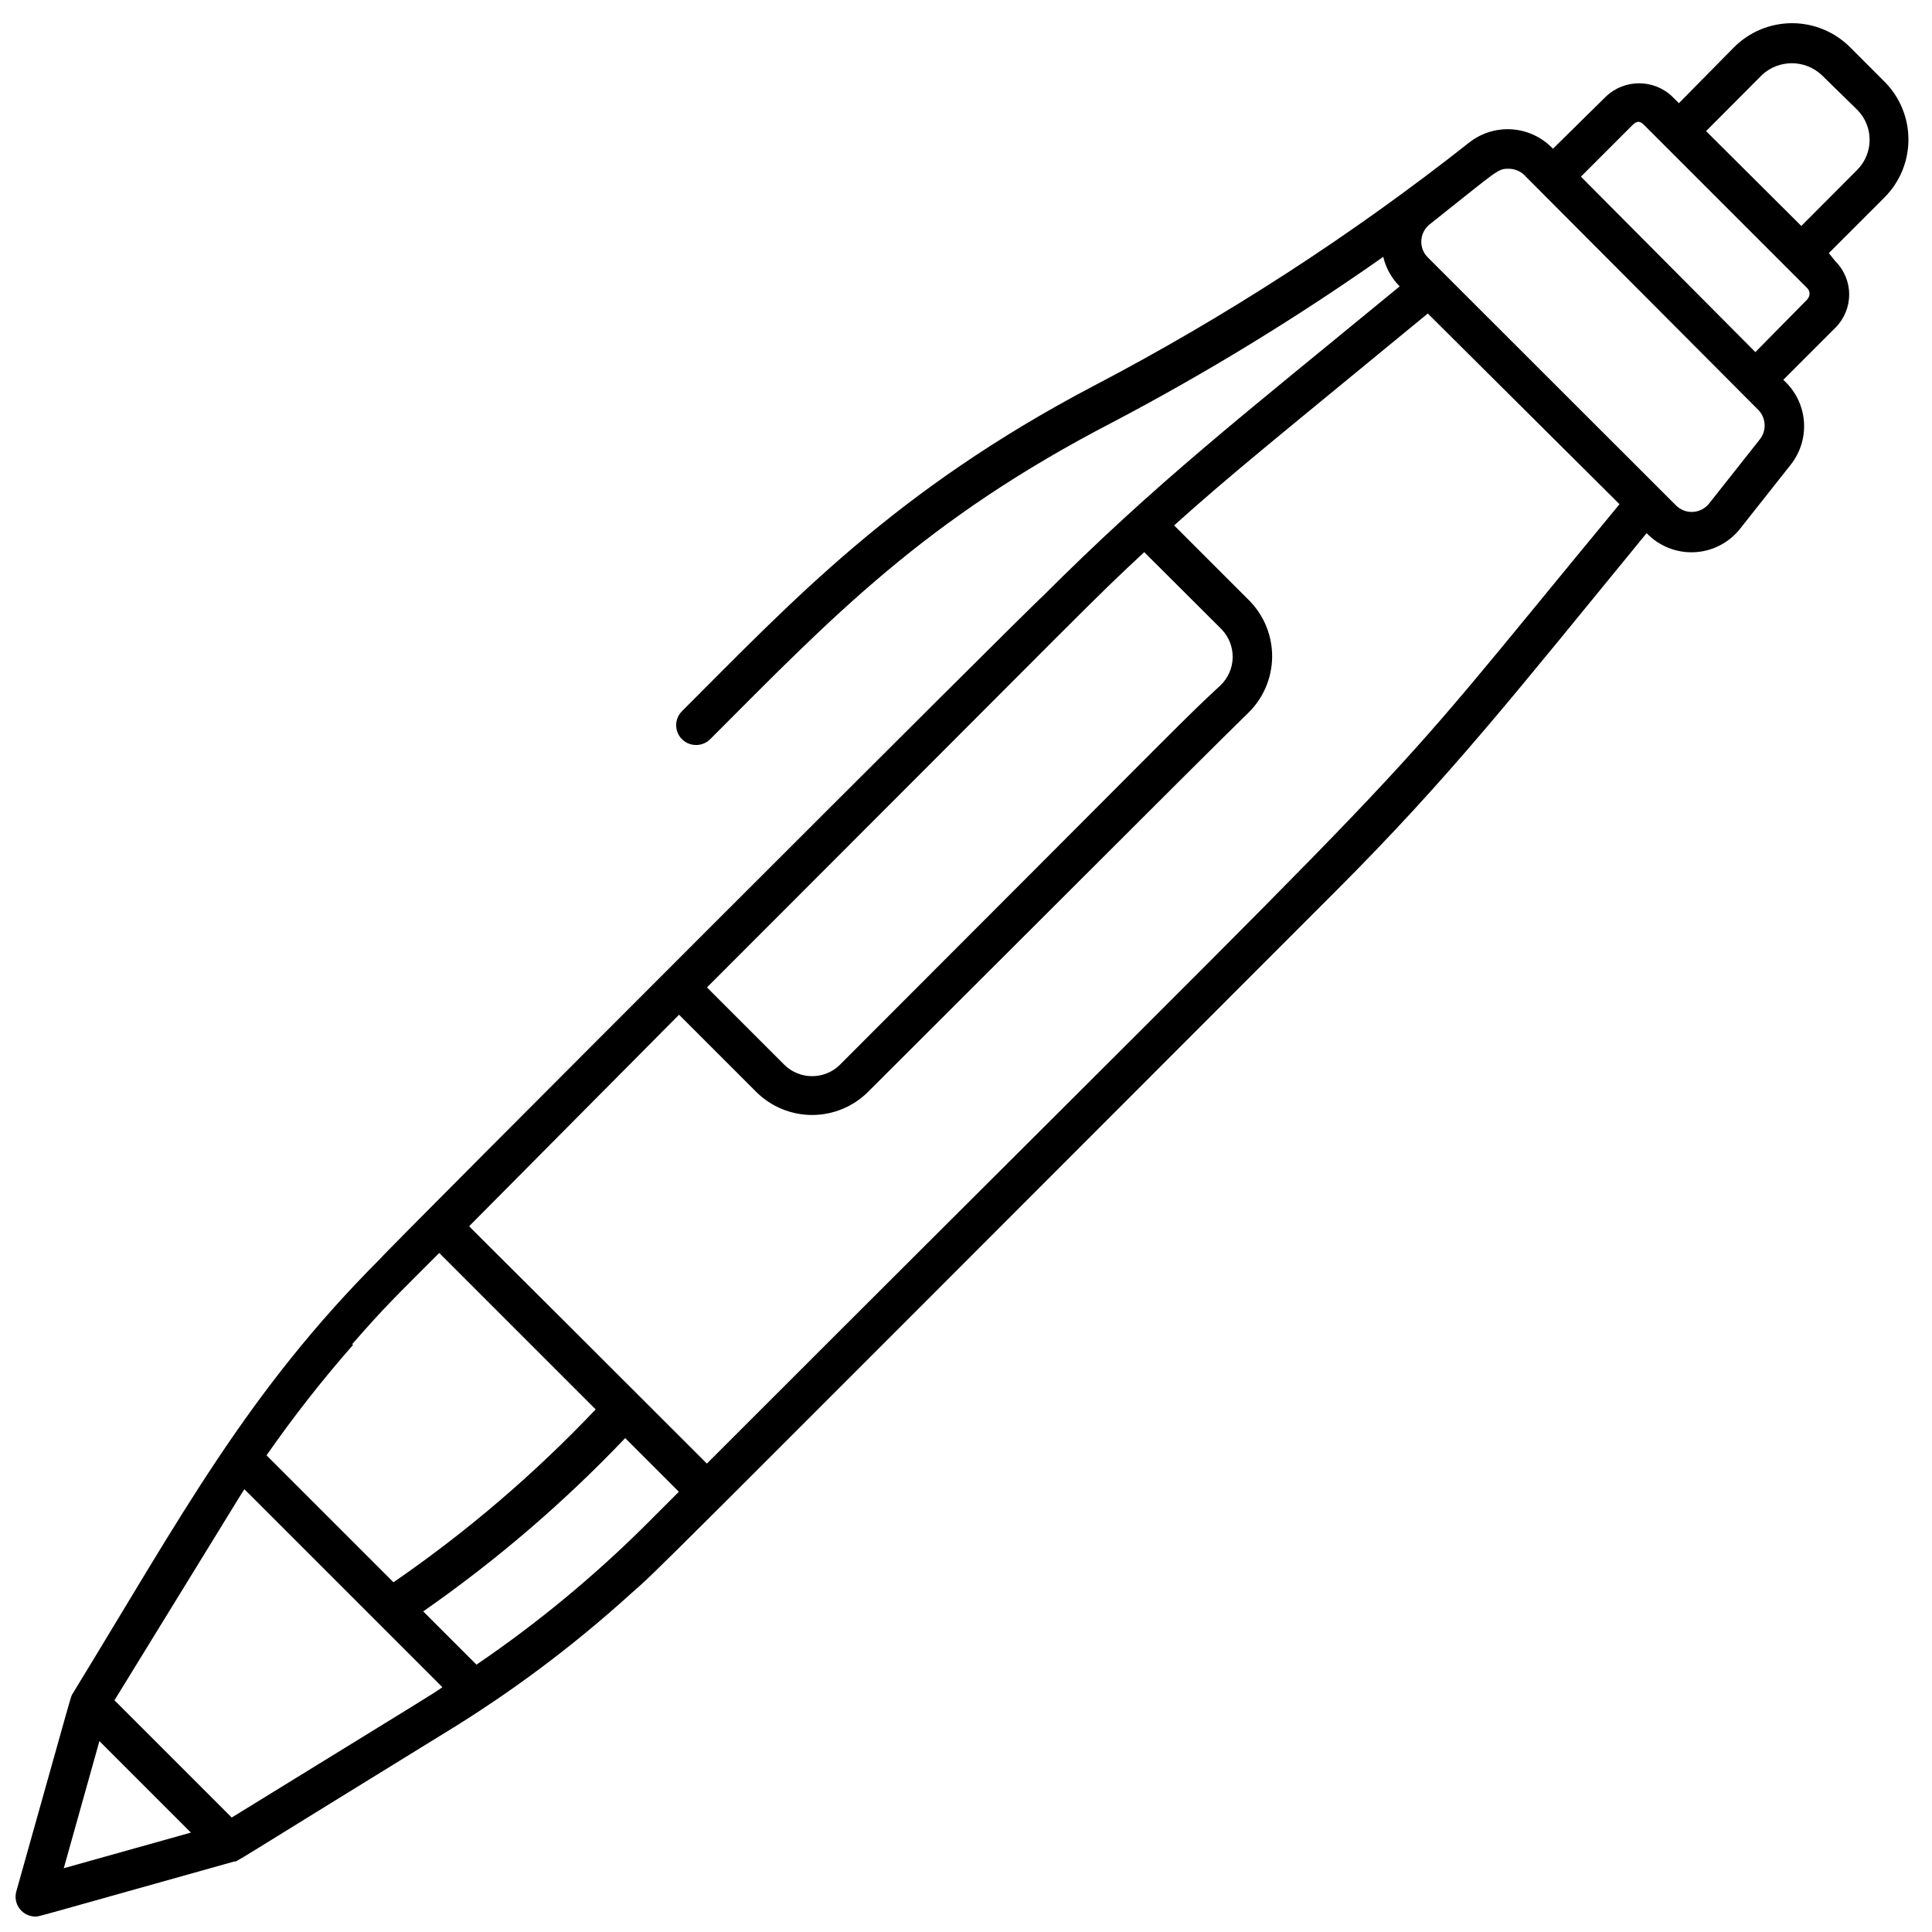 <?xml version="1.0" encoding="UTF-8"?>
<!-- Uploaded to: ICON Repo, www.iconrepo.com, Generator: ICON Repo Mixer Tools -->
<svg width="800px" height="800px" version="1.1" viewBox="144 144 512 512" xmlns="http://www.w3.org/2000/svg">
 <defs>
  <clipPath id="a">
   <path d="m148.09 150h501.91v501.9h-501.91z"/>
  </clipPath>
 </defs>
 <g clip-path="url(#a)">
  <path d="m643.45 165.68-9.129-9.133c-4.078-4.098-9.621-6.402-15.406-6.402-5.781 0-11.324 2.305-15.402 6.402l-14.59 14.801-1.73-1.73v-0.004c-4.93-4.719-12.703-4.719-17.633 0l-14.012 13.805c-2.82-2.992-6.652-4.82-10.75-5.133-4.098-0.309-8.16 0.922-11.398 3.453-31.156 24.586-64.539 46.215-99.711 64.602-52.691 27.711-79.664 56.891-108.95 86.121-1.516 1.5-1.969 3.769-1.152 5.738 0.82 1.969 2.746 3.246 4.879 3.234 1.395 0.008 2.734-0.539 3.727-1.52 32.645-32.695 56.68-58.094 106.59-83.969 24.848-13.066 48.828-27.723 71.793-43.875 0.695 2.961 2.203 5.672 4.356 7.82-42.246 34.742-64.289 51.797-94.883 82.395-0.523 0-175.07 174.55-175.07 175.07-35.633 35.633-52.797 68.223-81.711 115.46-0.578 0.945 0.523-2.57-14.957 52.48v-0.004c-0.426 1.574-0.094 3.254 0.891 4.547 0.988 1.293 2.519 2.059 4.144 2.066 1.051 0-2.465 0.891 52.742-14.59 0.891 0-2.832 1.996 55.84-34.113v0.004c17.496-10.672 33.945-22.973 49.121-36.738 7.82-6.875 0 0.734 186.93-186.3 30.387-30.387 47.23-51.957 82.395-94.883 3.277 3.43 7.875 5.273 12.609 5.062 4.738-0.211 9.152-2.457 12.109-6.164l13.488-17.055v-0.004c2.598-3.289 3.836-7.449 3.465-11.625-0.371-4.176-2.324-8.051-5.457-10.836l13.801-13.801c2.344-2.336 3.664-5.508 3.664-8.816 0-3.309-1.32-6.484-3.664-8.816l-1.73-2.152 14.801-14.801h-0.004c4.035-4.066 6.301-9.566 6.301-15.297 0-5.731-2.266-11.23-6.301-15.297zm-196.22 124.64 20.52 20.465c1.93 2.012 2.981 4.707 2.922 7.492-0.059 2.785-1.223 5.434-3.238 7.359-10.496 9.762-3.883 3.516-100.92 100.61-4.066 3.934-10.52 3.934-14.59 0l-20.57-20.57c105.38-105.38 101.18-101.66 115.88-115.35zm-209.92 209.92c9.184-10.496 10.969-12.02 23.09-24.191l41.461 41.461v-0.008c-16.215 17.098-34.172 32.453-53.582 45.816l-33.641-33.641c7.09-10.184 14.746-19.961 22.938-29.281zm-76.41 138.86 9.445-33.691 24.246 24.246zm44.504-13.434-31.07-31.07c45.922-74.73 30.754-50.012 34.426-55.945l52.48 52.48c-3.777 2.574-0.523 0.477-55.836 34.535zm110.21-78.039c-13.91 13.895-29.09 26.457-45.344 37.523l-14.117-14.117h0.004c19.34-13.469 37.273-28.852 53.527-45.922l14.223 14.223zm15.742-15.742c-65.285-65.285-62.977-62.66-62.977-62.977l55.578-55.996 20.57 20.57h0.004c3.922 3.848 9.199 6 14.695 6 5.492 0 10.77-2.152 14.691-6 94.309-94.203 91.371-91.211 100.71-100.39 4.062-3.871 6.402-9.211 6.5-14.82s-2.055-11.027-5.977-15.039l-19.996-19.996c15.219-13.699 28.34-24.141 67.227-56.152l50.805 50.535c-72.895 88.219-35.059 47.391-241.93 254.32zm278.57-279.3c2.102 2.117 2.305 5.465 0.473 7.82l-13.488 17.055c-1.043 1.309-2.602 2.109-4.273 2.203-1.676 0.09-3.309-0.539-4.488-1.73l-65.758-65.707c-1.191-1.18-1.82-2.812-1.73-4.484 0.09-1.676 0.891-3.231 2.203-4.277 18.422-14.59 17.949-14.746 20.992-14.746 1.762 0.02 3.426 0.805 4.566 2.148zm13.121-29.336-13.855 14.062-46.234-46.496 13.801-13.801c1.051-0.945 1.785-0.996 2.832 0l43.402 43.402 0.004-0.004c0.73 0.805 0.73 2.031 0 2.836zm13.121-34.219-14.801 14.852-25.242-25.137 14.852-14.906c4.445-4.106 11.301-4.106 15.742 0l9.449 9.238c4.402 4.406 4.402 11.547 0 15.953z"/>
 </g>
</svg>